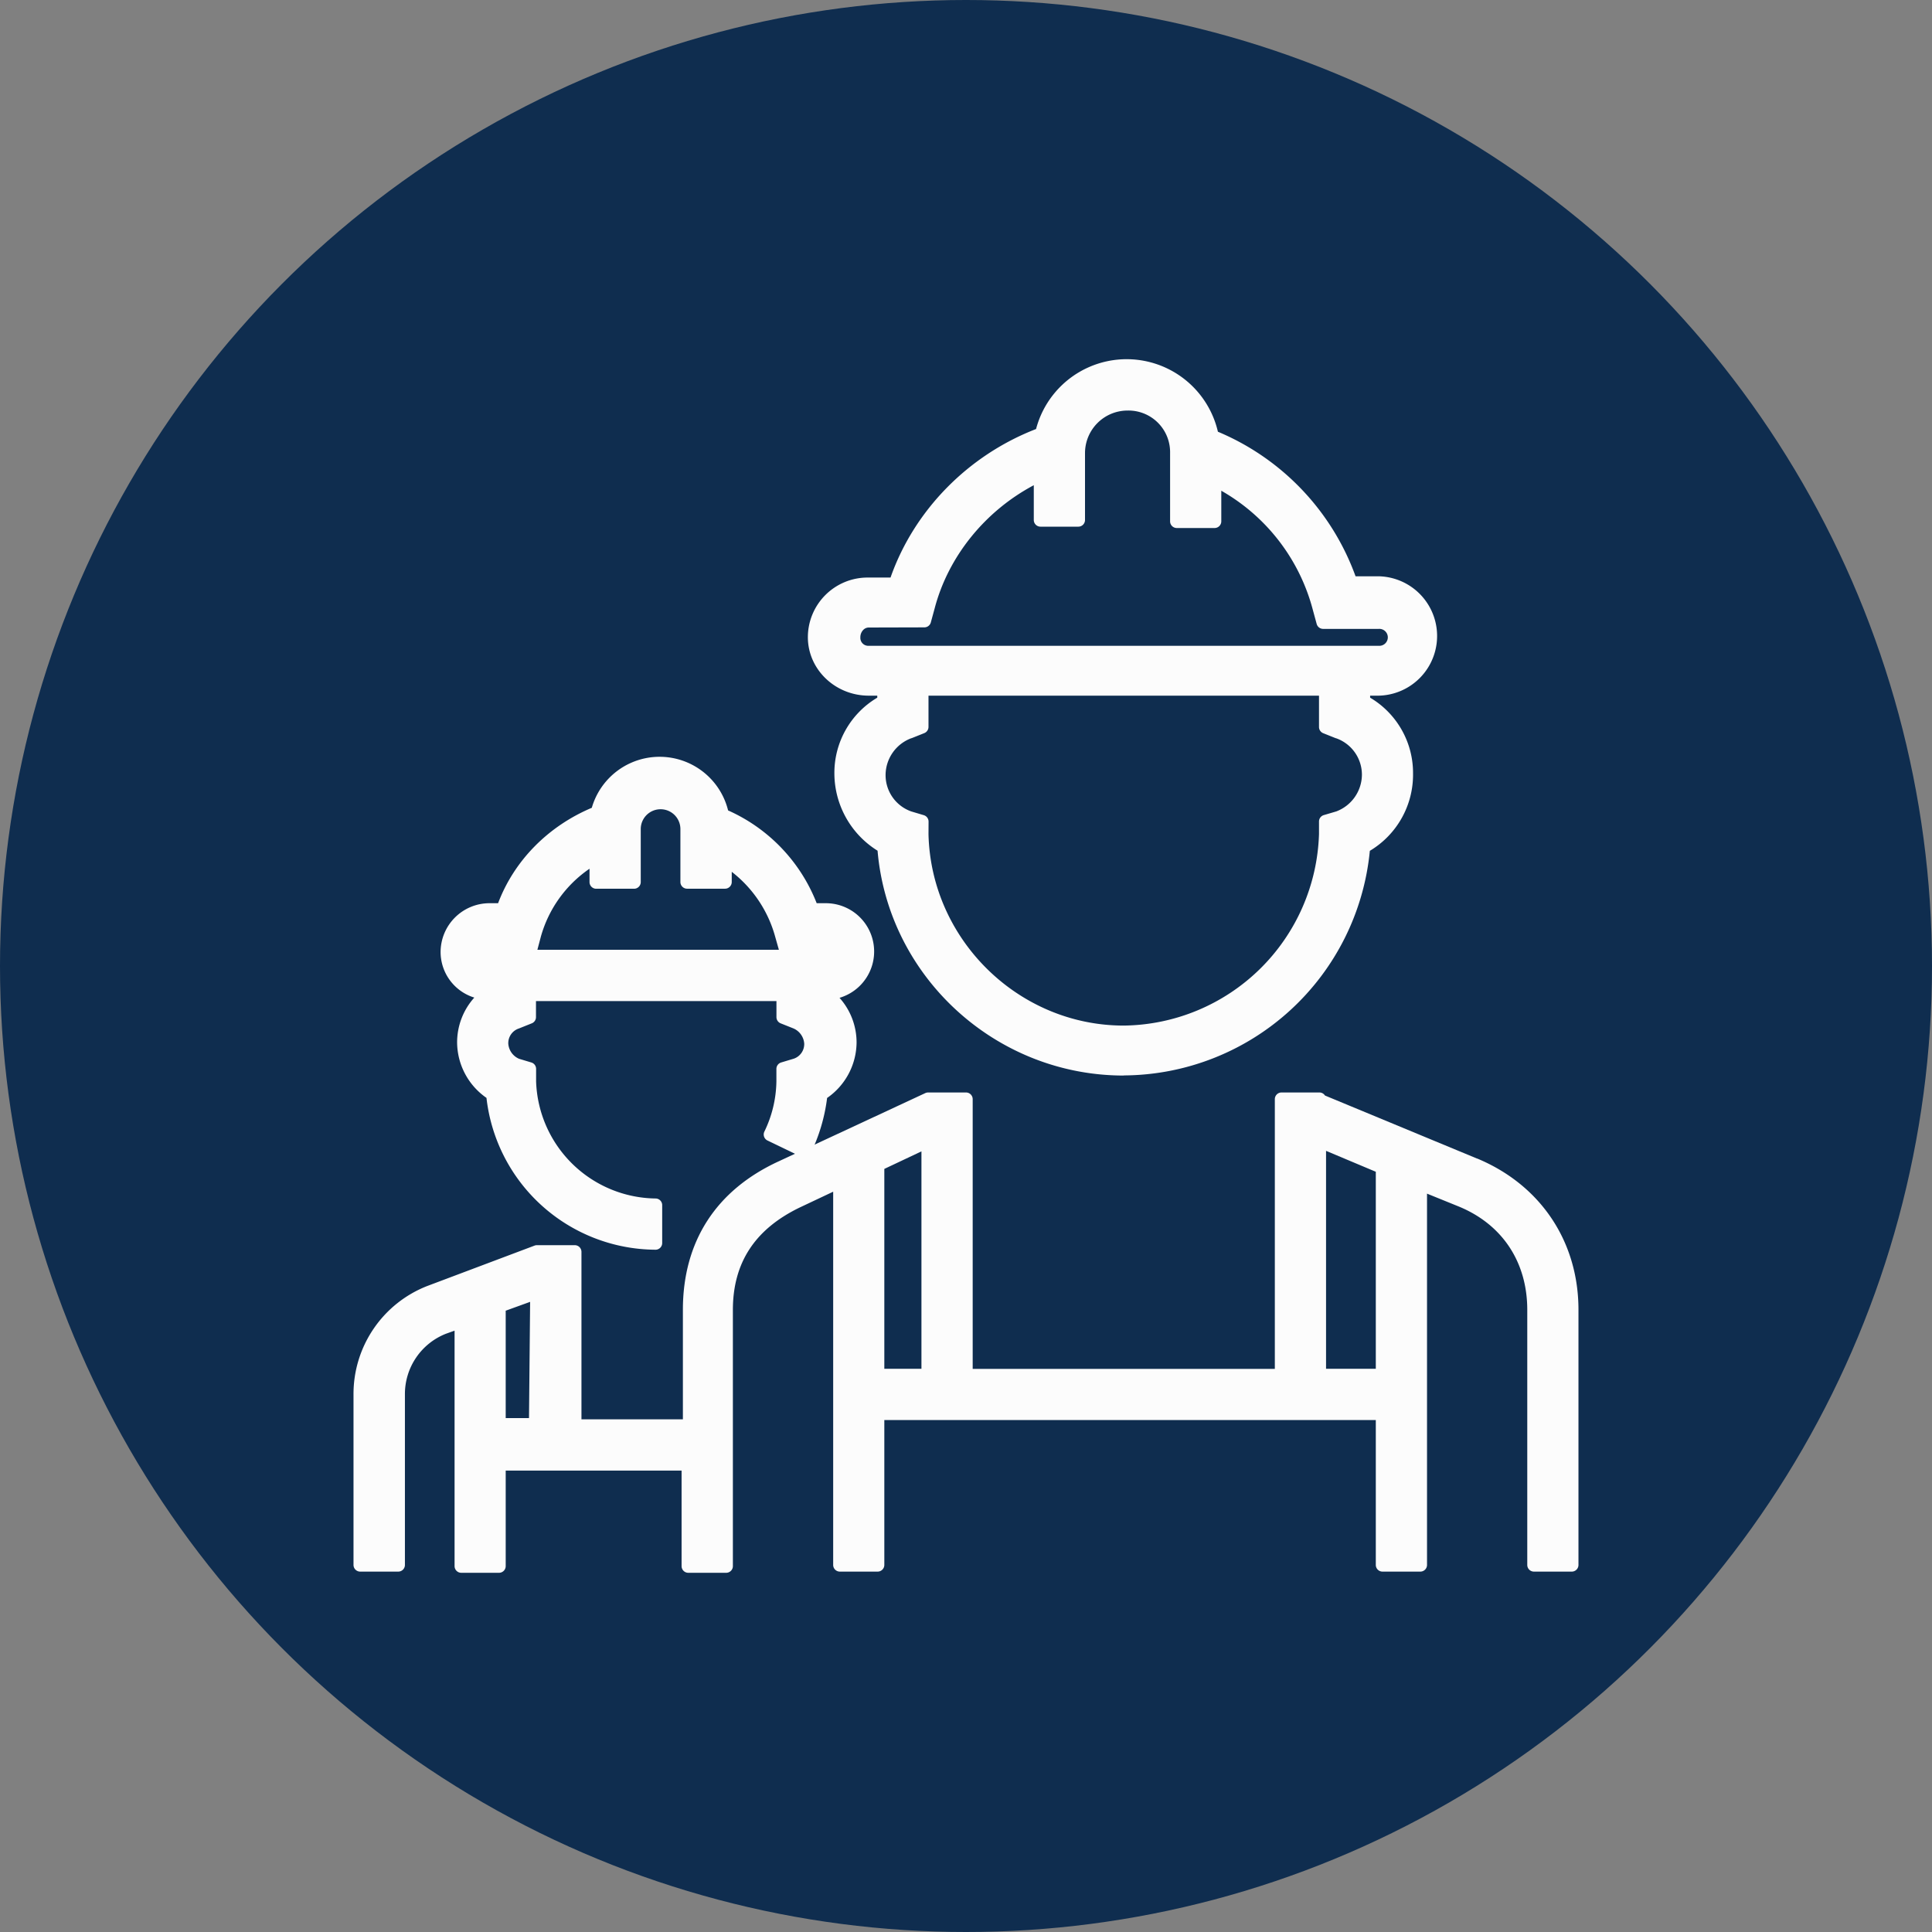 <?xml version="1.0" encoding="UTF-8"?> <svg xmlns="http://www.w3.org/2000/svg" id="Layer_1" data-name="Layer 1" viewBox="0 0 800 800"><rect x="0" y="0" width="800" height="800" fill="#808080" stroke="none"/><defs><style>.cls-1{fill:#0f2d4f;}.cls-2{fill:#fcfcfc;}</style></defs><circle class="cls-1" cx="400" cy="400" r="400"></circle><path class="cls-2" d="M359.76,285.29H366v5.23a33.48,33.48,0,0,0-17.77,29.79A34.94,34.94,0,0,0,366,350.62c3.66,51.21,47,92,99.29,92,51.74,0,95.64-40.77,99.3-92,11-5.75,17.76-17.25,17.76-30.31a33.5,33.5,0,0,0-17.76-29.79v-5.23h6.27a21.95,21.95,0,1,0,0-43.9h-11.5a99.93,99.93,0,0,0-57.49-60.62,36,36,0,0,0-70.55-1.05c-28.22,10.46-51.21,33.45-60.62,62.19h-11.5a22.08,22.08,0,0,0-22,22c0,12,10.46,21.43,22.48,21.43Zm194.41,17.77a18.7,18.7,0,0,1,12.54,17.77,19.22,19.22,0,0,1-12.54,17.76l-5.23,1.57v5.23c-1.05,44.94-38.67,82.05-83.62,82.05s-82.57-36.58-83.62-82.05v-5.23l-5.22-1.57a18.7,18.7,0,0,1-12.55-17.76,19.22,19.22,0,0,1,12.55-17.77L381.7,301V285.29H548.93V301Zm-194.41-46h23l1.57-5.75c6.27-24,24-44.42,46.51-54.87v18.81h15.68V187.57a20.41,20.41,0,0,1,20.38-20.39,20.08,20.08,0,0,1,20.38,20.39v28.21H503V198.54a82.45,82.45,0,0,1,43.38,53.3l1.57,5.75h23a6.27,6.27,0,0,1,0,12.54H359.76a6,6,0,0,1-6.27-6.27c0-3.65,2.61-6.79,6.27-6.79Z"></path><path class="cls-2" d="M465.32,445.36c-52.95,0-97.45-40.77-101.94-93.1a37.82,37.82,0,0,1-17.88-31.95,36.2,36.2,0,0,1,17.76-31.42v-.83h-3.5c-13.91,0-25.23-10.86-25.24-24.2a24.74,24.74,0,0,1,24.71-24.71h9.52c9.75-27.8,32.08-50.6,60.26-61.5a38.79,38.79,0,0,1,75.3,1.12,102.93,102.93,0,0,1,57,59.86h9.54a24.72,24.72,0,0,1,0,49.43h-3.51v.83a36.2,36.2,0,0,1,17.77,31.42,36.71,36.71,0,0,1-17.89,32,102.9,102.9,0,0,1-101.94,93ZM359.76,282.52H366a2.77,2.77,0,0,1,2.77,2.77v5.23a2.78,2.78,0,0,1-1.49,2.45A30.66,30.66,0,0,0,351,320.31a32.31,32.31,0,0,0,16.37,27.91,2.78,2.78,0,0,1,1.39,2.2c3.58,50.14,46,89.41,96.53,89.41a96.62,96.62,0,0,0,65.8-26.05,95.59,95.59,0,0,0,30.74-63.36,2.76,2.76,0,0,1,1.47-2.25c10-5.26,16.29-15.94,16.29-27.86A30.65,30.65,0,0,0,563.33,293a2.77,2.77,0,0,1-1.48-2.45v-5.23a2.77,2.77,0,0,1,2.77-2.77h6.27a19.18,19.18,0,1,0,0-38.36h-11.5a2.77,2.77,0,0,1-2.62-1.88,97.37,97.37,0,0,0-55.9-58.94,2.79,2.79,0,0,1-1.69-2.06,33.25,33.25,0,0,0-65.13-.95,2.76,2.76,0,0,1-1.74,2c-27.9,10.33-49.94,32.93-58.95,60.45a2.76,2.76,0,0,1-2.63,1.91h-11.5a19.21,19.21,0,0,0-19.18,19.18C340.06,274.15,348.9,282.52,359.76,282.52ZM465.32,430.2c-46.56,0-85.31-38-86.38-84.75v-3.23l-3.26-1-.14,0a21.42,21.42,0,0,1-14.37-20.37,22,22,0,0,1,14.32-20.36l3.45-1.37V285.29a2.77,2.77,0,0,1,2.76-2.77H548.93a2.77,2.77,0,0,1,2.77,2.77V299.1l3.45,1.37a21.43,21.43,0,0,1,14.33,20.36A22,22,0,0,1,555.1,341.2l-.14,0-3.26,1v3.23a87.35,87.35,0,0,1-86.38,84.75Zm-80.85-84.84c1,43.73,37.29,79.31,80.85,79.31a81.84,81.84,0,0,0,80.85-79.31v-5.2a2.77,2.77,0,0,1,2-2.65L553.3,336a16.37,16.37,0,0,0,10.64-15.14,16,16,0,0,0-10.7-15.17l-.1,0-5.23-2.09a2.77,2.77,0,0,1-1.74-2.57V288.06H384.47V301a2.77,2.77,0,0,1-1.74,2.57l-5.23,2.09-.09,0a16.36,16.36,0,0,0-10.71,15.17A15.94,15.94,0,0,0,377.34,336l5.16,1.54a2.77,2.77,0,0,1,2,2.65Zm169.7-6.77Zm16.72-65.69H359.76a8.84,8.84,0,0,1-9-9,9.84,9.84,0,0,1,2.46-6.61,8.7,8.7,0,0,1,6.57-2.94h20.88l1-3.71c6.38-24.45,24.33-45.64,48-56.66a2.77,2.77,0,0,1,3.93,2.51V212.5h10.15V187.57a23.17,23.17,0,0,1,23.14-23.15A22.91,22.91,0,0,1,490,187.57V213h10.15V198.54a2.77,2.77,0,0,1,4-2.49A85.49,85.49,0,0,1,549,251.13l1,3.7h20.88a9,9,0,1,1,0,18.07ZM359.76,259.84a3.2,3.2,0,0,0-2.31,1,4.32,4.32,0,0,0-1.19,3.06,3.28,3.28,0,0,0,3.5,3.51H570.89a3.51,3.51,0,1,0,0-7h-23a2.77,2.77,0,0,1-2.67-2l-1.57-5.75a80.17,80.17,0,0,0-37.94-49.46v12.67a2.77,2.77,0,0,1-2.77,2.77H487.27a2.77,2.77,0,0,1-2.76-2.77V187.57A17.23,17.23,0,0,0,466.89,170a17.63,17.63,0,0,0-17.61,17.62v27.69a2.77,2.77,0,0,1-2.77,2.77H430.83a2.77,2.77,0,0,1-2.76-2.77V200.92C407.82,211.67,392.61,230.5,387,252l-1.58,5.78a2.77,2.77,0,0,1-2.67,2Z"></path><path class="cls-2" d="M610.61,482.31l-64.28-26.65v-.52H530.65V569.59H400V455.13H384.32L323.7,483.36c-25.09,11.49-38.15,31.88-38.15,59v48.08H238V518.37H222.31L177.89,535.1a45.45,45.45,0,0,0-28.74,42.32V648h15.68V577.42a29.47,29.47,0,0,1,18.81-27.7l7.32-2.61V648.49h15.68V606.17H285v42.32h15.68V542.41c0-20.91,9.93-35.54,29.26-44.95l17.77-8.36V648h15.68V585.26h209V648h15.68V490.15l16.72,6.79c19.34,7.84,30.31,24.56,30.31,45.47V648h15.68V542.41c0-27.18-15.16-49.65-40.24-60.1ZM206.64,590V540.84l15.68-5.75L221.79,590Zm156.78-20.38V482.31l20.9-9.93v97.2Zm209,0H546.33V472.38l26.13,11Z"></path><path class="cls-2" d="M300.71,651.26H285a2.77,2.77,0,0,1-2.77-2.77V608.93H209.4v39.56a2.77,2.77,0,0,1-2.76,2.77H191a2.77,2.77,0,0,1-2.77-2.77V551l-3.56,1.27a26.82,26.82,0,0,0-17,25.11V648a2.76,2.76,0,0,1-2.76,2.77H149.15a2.77,2.77,0,0,1-2.77-2.77V577.42a48,48,0,0,1,30.5-44.9l44.46-16.74a2.69,2.69,0,0,1,1-.18H238a2.77,2.77,0,0,1,2.77,2.77v69.35h42V542.41c0-28.35,13.75-49.64,39.76-61.57l60.61-28.21a2.81,2.81,0,0,1,1.17-.26H400a2.77,2.77,0,0,1,2.77,2.76V566.82H527.88V455.14a2.77,2.77,0,0,1,2.77-2.77h15.68a2.74,2.74,0,0,1,2.31,1.26l62.94,26.09.09,0c26.26,10.94,41.94,34.36,41.94,62.65V648a2.77,2.77,0,0,1-2.77,2.77H635.17a2.76,2.76,0,0,1-2.76-2.77V542.41c0-19.91-10.42-35.54-28.59-42.91l-12.92-5.24V648a2.77,2.77,0,0,1-2.76,2.77H572.46a2.77,2.77,0,0,1-2.77-2.77V588H366.18V648a2.77,2.77,0,0,1-2.76,2.77H347.74A2.77,2.77,0,0,1,345,648V493.46L331.15,500c-18.61,9-27.68,22.94-27.68,42.44V648.49A2.77,2.77,0,0,1,300.71,651.26Zm-12.92-5.53h10.15V542.41c0-21.52,10.37-37.48,30.82-47.43l17.8-8.38a2.75,2.75,0,0,1,3.94,2.5V645.2h10.15V585.26a2.77,2.77,0,0,1,2.77-2.77h209a2.77,2.77,0,0,1,2.76,2.77V645.2h10.15V490.15a2.77,2.77,0,0,1,3.81-2.57l16.72,6.8c20.36,8.25,32,25.76,32,48v102.8h10.14V542.41c0-25.95-14.37-47.44-38.45-57.51l-.08,0-64.28-26.66a2.35,2.35,0,0,1-.56-.31H533.42V569.59a2.77,2.77,0,0,1-2.77,2.76H400a2.77,2.77,0,0,1-2.77-2.77V457.9h-12.3l-60.07,28c-23.91,11-36.54,30.52-36.54,56.55v48.08a2.77,2.77,0,0,1-2.77,2.77H238a2.76,2.76,0,0,1-2.76-2.77V521.14H222.82l-44,16.55a42.42,42.42,0,0,0-26.94,39.73v67.79h10.14V577.42a32.28,32.28,0,0,1,20.53-30.26l.12,0,7.32-2.61a2.76,2.76,0,0,1,3.69,2.6v98.62h10.15V606.17a2.77,2.77,0,0,1,2.77-2.77H285a2.77,2.77,0,0,1,2.76,2.77Zm-81.15-53a2.77,2.77,0,0,1-2.77-2.76V540.84a2.78,2.78,0,0,1,1.81-2.6l15.68-5.74a2.76,2.76,0,0,1,3.72,2.62L224.56,590a2.76,2.76,0,0,1-2.77,2.74Zm2.76-50V587.2h9.65l.46-48.13Zm363.06,29.58H546.33a2.77,2.77,0,0,1-2.77-2.76V472.38a2.77,2.77,0,0,1,3.84-2.55l26.13,11a2.75,2.75,0,0,1,1.69,2.55v86.23A2.76,2.76,0,0,1,572.46,572.35Zm-23.37-5.53h20.6V485.2l-20.6-8.66Zm-185.67,5.53a2.77,2.77,0,0,1-2.77-2.76V482.31a2.78,2.78,0,0,1,1.58-2.5l20.9-9.93a2.77,2.77,0,0,1,4,2.5v97.2a2.77,2.77,0,0,1-2.77,2.77Zm2.76-88.29v82.76h15.37V476.76Z"></path><path class="cls-2" d="M202.46,411.24A25.11,25.11,0,0,0,204,453.05c3.14,34.49,32.4,61.66,67.42,61.66V499c-28.22,0-51.74-23.51-52.26-51.21v-5.23L214,441a10.16,10.16,0,0,1-6.27-8.88,9.1,9.1,0,0,1,6.27-8.88l5.23-2.09v-9.41h105v9.41l5.23,2.09a10.16,10.16,0,0,1,6.27,8.88,9.11,9.11,0,0,1-6.27,8.88l-5.23,1.57v5.23A52.11,52.11,0,0,1,319,469.77l14.11,6.79a71.85,71.85,0,0,0,6.8-23.51,25.11,25.11,0,0,0,1.57-41.81H342a17.25,17.25,0,0,0,0-34.49h-5.75a66.92,66.92,0,0,0-37.11-39.2A26.89,26.89,0,0,0,273,316.12a26.38,26.38,0,0,0-25.61,20.38c-18.29,7.32-32.92,21.95-39.19,40.25h-5.75A17.4,17.4,0,0,0,185.2,394a17.08,17.08,0,0,0,17.26,17.25Zm0-18.3H219.7l1.57-5.74a52.9,52.9,0,0,1,25.61-32.4v10.45h15.68V343.3a11,11,0,1,1,21.95,0v21.95h15.68v-9.41c11.5,6.8,19.86,18.29,23.51,31.36l1.57,5.75h17.25a1.57,1.57,0,1,1,0,3.13H202.46a1.39,1.39,0,0,1-1.57-1.57,1.68,1.68,0,0,1,1.57-1.57Z"></path><path class="cls-2" d="M271.44,517.48a70.84,70.84,0,0,1-70-62.87,28.18,28.18,0,0,1-12.16-23,27.75,27.75,0,0,1,7.12-18.53A19.78,19.78,0,0,1,182.44,394a20.27,20.27,0,0,1,20-20h3.81c6.62-17.57,20.62-31.84,38.8-39.51a29.22,29.22,0,0,1,56.44,1.09A69.9,69.9,0,0,1,338.17,374H342a20,20,0,0,1,5.63,39.18,27.73,27.73,0,0,1,7.06,18.46,28.18,28.18,0,0,1-12.2,23,73.52,73.52,0,0,1-6.9,23.16,2.78,2.78,0,0,1-3.68,1.26l-14.11-6.8a2.77,2.77,0,0,1-1.31-3.65,49,49,0,0,0,5-20.79v-5.23a2.78,2.78,0,0,1,2-2.65l5.22-1.57a6.39,6.39,0,0,0,4.3-6.23,7.42,7.42,0,0,0-4.56-6.33l-5.2-2.07a2.77,2.77,0,0,1-1.74-2.57v-6.64H221.94v6.64a2.76,2.76,0,0,1-1.74,2.57L215,425.82l-.27.1a6.38,6.38,0,0,0-4.26,6.22,7.39,7.39,0,0,0,4.46,6.28l5.06,1.52a2.77,2.77,0,0,1,2,2.65v5.23a50.16,50.16,0,0,0,49.5,48.45A2.75,2.75,0,0,1,274.2,499v15.68A2.76,2.76,0,0,1,271.44,517.48Zm-67.39-104a22.34,22.34,0,0,0,1.47,37.22,2.77,2.77,0,0,1,1.26,2.08,65.49,65.49,0,0,0,61.89,59.08V501.73a55.74,55.74,0,0,1-52.26-53.86v-3.22l-3.25-1-.3-.1c-4.68-2-8-6.71-8-11.43a11.88,11.88,0,0,1,8.13-11.5l3.37-1.35v-7.53a2.76,2.76,0,0,1,2.77-2.76h105a2.76,2.76,0,0,1,2.77,2.76v7.53l3.48,1.4.07,0a13,13,0,0,1,7.94,11.43,11.85,11.85,0,0,1-8.27,11.54l-3.22,1v3.17a52.91,52.91,0,0,1-4.39,20.61l9.19,4.43a70.59,70.59,0,0,0,5.36-20.16,2.79,2.79,0,0,1,1.25-2,22.34,22.34,0,0,0,1.41-37.27,2.76,2.76,0,0,1,1.66-5H342a14.48,14.48,0,0,0,0-29h-5.75a2.77,2.77,0,0,1-2.61-1.84,64.28,64.28,0,0,0-35.58-37.57,2.77,2.77,0,0,1-1.62-2A24,24,0,0,0,273,318.89a23.65,23.65,0,0,0-22.91,18.23,2.74,2.74,0,0,1-1.67,1.95c-18,7.19-31.66,21.24-37.6,38.57a2.78,2.78,0,0,1-2.62,1.87h-5.75A14.67,14.67,0,0,0,188,394a14.34,14.34,0,0,0,14.49,14.48,2.77,2.77,0,0,1,1.59,5Zm138.47-14.65H202.46a4.11,4.11,0,0,1-4.33-4.34,4.4,4.4,0,0,1,4.23-4.33h15.23l1-3.71a56.09,56.09,0,0,1,27-34.11,2.77,2.77,0,0,1,4.08,2.44v7.68h10.15V343.3a13.75,13.75,0,1,1,27.49,0v19.18h10.14v-6.64a2.77,2.77,0,0,1,4.18-2.38c11.83,7,20.86,19,24.77,33l1,3.73h15.13a4.34,4.34,0,0,1,0,8.67Zm-120-5.54h100L321,387.93A51.07,51.07,0,0,0,303,361v4.23a2.77,2.77,0,0,1-2.77,2.76H284.51a2.77,2.77,0,0,1-2.77-2.76V343.3a8.21,8.21,0,0,0-16.42,0v21.95a2.77,2.77,0,0,1-2.76,2.76H246.88a2.77,2.77,0,0,1-2.77-2.76v-5.53a50.57,50.57,0,0,0-20.17,28.2Z"></path></svg> 